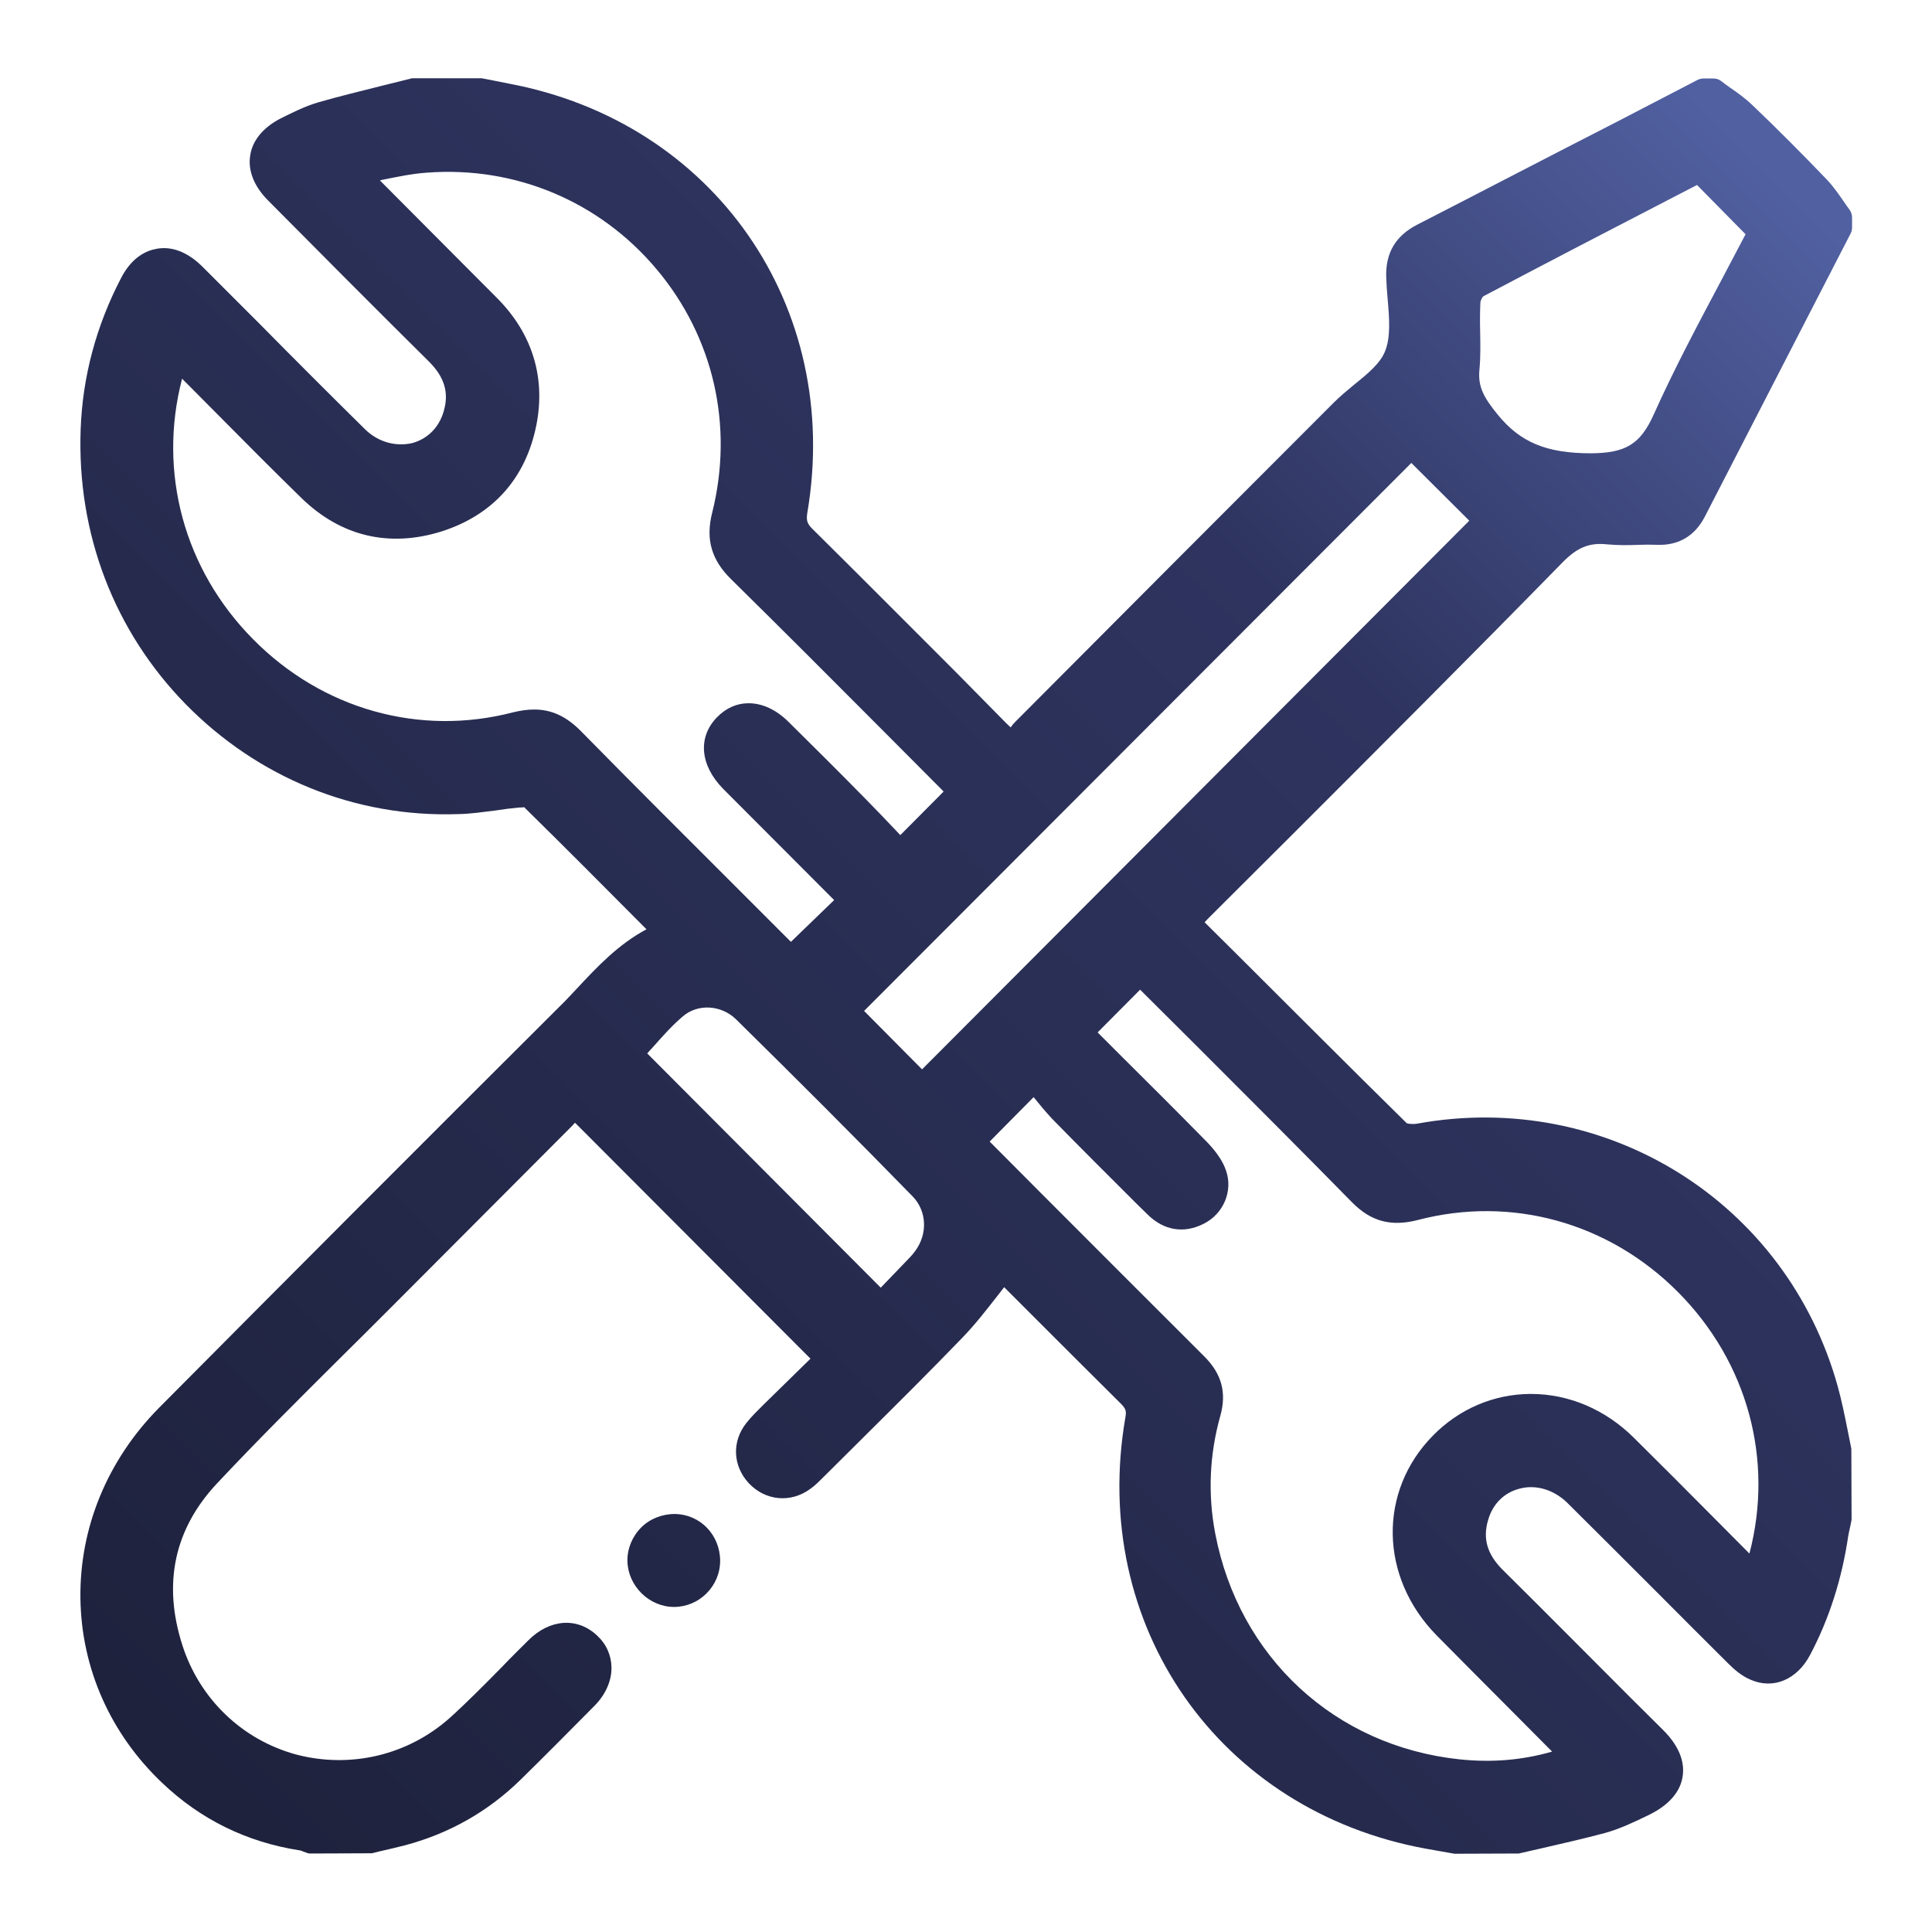 <?xml version="1.0" encoding="utf-8"?>
<!-- Generator: Adobe Illustrator 26.5.0, SVG Export Plug-In . SVG Version: 6.00 Build 0)  -->
<svg version="1.1" id="reparer" xmlns="http://www.w3.org/2000/svg" xmlns:xlink="http://www.w3.org/1999/xlink" x="0px" y="0px"
	 viewBox="0 0 800 800" style="enable-background:new 0 0 800 800;" xml:space="preserve">
<style type="text/css">
	.st0{fill:url(#SVGID_1_);}
	.st1{fill:url(#SVGID_00000019668852976506051190000017131020268050803857_);}
</style>
<linearGradient id="SVGID_1_" gradientUnits="userSpaceOnUse" x1="69.961" y1="729.961" x2="731.964" y2="67.958">
	<stop  offset="6.936158e-03" style="stop-color:#1E223D"/>
	<stop  offset="0.71" style="stop-color:#2E345F"/>
	<stop  offset="1" style="stop-color:#5160A1"/>
</linearGradient>
<path class="st0" d="M535.7,345c36.5-36.5,74.3-74.3,111-111.8c6.2-6.4,11.2-8.6,18.7-7.8c4.4,0.4,8.8,0.4,13.2,0.2
	c2.5-0.1,5.1-0.1,7.7,0c8.8,0.3,15.5-3.7,19.6-11.6l60.4-117.3c0.4-0.8,0.6-1.6,0.6-2.4v-4.3c0-1.1-0.4-2.2-1-3.1
	c-0.9-1.2-1.8-2.5-2.6-3.7c-2.1-3-4.3-6.2-7-9c-10-10.4-20.2-20.7-30.6-30.6c-2.9-2.8-6.2-5.2-9.3-7.3c-1.3-0.9-2.6-1.9-3.8-2.8
	c-0.9-0.7-2-1-3.1-1h-4.2c-0.8,0-1.6,0.2-2.4,0.6l-34.1,17.7C641.4,64.8,614.2,79,586.9,93c-9,4.6-13.2,11.7-12.9,21.7
	c0.1,3,0.3,6.1,0.6,9.2c0.7,8.1,1.3,15.7-1.1,21.6c-2,5-7.2,9.3-12.8,13.8c-2.9,2.4-5.8,4.8-8.4,7.4c-44,44-87.9,88-131.8,132.1
	c-0.8,0.8-1.4,1.5-2,2.4c-0.6-0.6-1.2-1.1-1.8-1.7L396,278.5c-19.9-19.9-39.7-39.8-59.7-59.6c-2.1-2.1-2.5-3.4-2-6.6
	c14.5-85.4-38.6-161.8-123.7-177.7c-2.5-0.5-5-1-7.5-1.5l-3.7-0.7h-28.2c-0.4,0-0.9,0-1.3,0.2l-12.1,3c-8.7,2.2-17.4,4.3-26.1,6.8
	c-5.7,1.7-11,4.4-15.8,6.8c-7,3.7-11.4,9-12.3,15.2c-1,6.2,1.6,12.7,7.2,18.4c22.2,22.4,44.5,44.8,66.9,67c6.4,6.4,8.3,12.9,6,20.6
	c-1.9,6.6-6.7,11.4-13.1,13.1c-6.8,1.5-14.1-0.4-19.6-5.9c-14.6-14.4-29.1-28.9-43.5-43.5l-24-24c-7.4-7.2-14.2-7.9-18.5-7.1
	c-4.3,0.7-10.4,3.4-14.9,12.2c-10.3,19.8-15.9,40.8-16.7,62.5c-1.6,43.3,13.9,83.7,43.6,114c29.6,30.1,69.7,46.9,112.8,45.4
	c5.3-0.1,10.4-0.9,15.4-1.5c3.1-0.5,6.3-0.9,9.5-1.2c1.5-0.1,2.5,0,2.2-0.3c16.8,16.5,33.4,33.2,50.5,50.4l0.3,0.3
	c-11.6,6.2-20.2,15.3-28.5,24.2c-2.5,2.6-4.9,5.3-7.5,7.8c-55.4,55.2-110.7,110.6-165.8,166.1c-21.4,21.6-33,49.7-32.6,79
	c0.4,28.9,12.4,56,33.8,76.3c15.9,15.2,35.1,24.6,57,28c0.3,0,0.9,0.2,1.5,0.5l1.7,0.6c0.5,0.2,1,0.2,1.5,0.2l25.2-0.1l2.8-0.7
	c3.6-0.8,7.3-1.7,10.9-2.6c18.4-4.9,34.4-14,47.8-27.1c10.3-10.1,20.4-20.3,30.6-30.6c4.7-4.7,7.2-10.5,7.1-16
	c-0.1-5-2.1-9.6-6-13.2c-8.1-7.6-19.5-6.9-28.4,2c-3.7,3.7-7.4,7.3-11,11.1c-6.9,7-14.1,14.3-21.5,21
	c-17.5,15.6-41.3,21.1-63.7,15.2c-22.4-6.1-40-23.1-47.1-45.3c-8.2-25.6-3.3-48.2,14.5-67.1c16.7-17.8,34.3-35.3,51.3-52.2
	c7.1-7,14.1-14,21.2-21.1l74.4-74.6c0.4-0.4,0.8-0.9,1.2-1.3l97.5,97.7l-19.4,19c-2.5,2.5-5,4.9-7.2,7.7c-6,7.6-5.6,17.6,1,24.8
	c6.8,7.3,17.3,8.4,25.4,2.5c1.9-1.3,3.6-3,5.9-5.3l16.3-16.2c13.8-13.7,27.6-27.4,41.1-41.4c5.2-5.4,9.6-11.1,14.3-17.1
	c0.9-1.2,1.9-2.4,2.8-3.6l13.5,13.5c11.5,11.5,23.1,23.1,34.7,34.6c2.1,2.1,2.5,3.1,2,5.8c-14.9,86.1,38.6,162.9,124.4,178.6
	l11.9,2.1l26.6-0.1l9.6-2.2c8.7-2,17.5-4,26.1-6.3c6.1-1.7,11.8-4.4,17.8-7.3c10.5-5,13.6-11.4,14.3-15.9c0.8-4.5,0-11.5-8.2-19.6
	L675,702.8c-17.6-17.6-35.1-35.3-52.8-52.8c-6.4-6.4-8.3-12.9-6-20.6c1.9-6.7,6.7-11.4,13.1-13c6.8-1.8,14.1,0.5,19.6,5.8
	c12.8,12.7,25.5,25.4,38.2,38.1c9.4,9.4,18.8,18.9,28.3,28.3c2.5,2.5,5.6,5.3,9.4,6.9c9.5,4.2,19.3,0,24.7-10.2
	c7.9-14.9,13.2-31.5,15.8-49.2c0.2-1.3,0.5-2.5,0.8-3.8l0.6-3l-0.1-29.4l-1.6-8c-1.2-6-2.4-11.9-4-17.7
	c-21.2-76.5-96.1-123.2-174.3-108.9c-1.8,0.3-3.8,0-4.2-0.2c-23.9-23.5-47.6-47.3-71.7-71.3l-12-11.9c0.8-0.9,1.5-1.6,2.3-2.4
	L535.7,345L535.7,345z M612.6,153.1c0.5-5.3,0.4-10.5,0.3-15.8c-0.1-4-0.1-8,0.1-12c0-0.8,0.8-2.3,1.2-2.6
	c26.5-14,53.1-27.8,79.8-41.6l8.7-4.5L722.8,97c-3.3,6.3-6.6,12.6-9.9,18.8c-9.6,18.1-19.6,36.8-28.2,56
	c-5.5,12.1-11.5,15.8-25.9,15.9c-18.4,0-29.3-4.5-38.7-16.1C614.5,164.7,611.9,160.2,612.6,153.1L612.6,153.1z M357.8,418.6
	l226.6-226.9l24,23.9L381.8,442.8L357.8,418.6L357.8,418.6z M378.9,518.1c-1.2,1.7-2.8,3.2-4.2,4.7l-10,10.4l-96.7-97
	c0.6-0.7,1.3-1.5,2-2.2c4-4.5,8.1-9.2,12.7-13.1c6.2-5.4,15.9-4.8,22,1.1c24.4,24,49.1,48.7,73.3,73.5
	C383.8,501.6,384.2,511,378.9,518.1L378.9,518.1z M222.1,176c3.9-19.7-1.7-37.9-16.2-52.5l-48.6-48.8c0.3,0,0.5-0.1,0.8-0.2
	c6.5-1.3,12.6-2.6,18.6-3c36.7-2.8,71.6,11.9,95.2,40c23.6,28.1,32,64.8,23,100.8c-2.8,11-0.3,19.6,7.9,27.6
	c20.7,20.4,41.2,40.9,61.7,61.5l25.7,25.8c0.2,0.2,0.4,0.4,0.5,0.6l-17.9,18l-1.8-1.9c-4.4-4.7-8.9-9.3-13.4-13.9
	c-10.2-10.4-20.6-20.7-31-31c-5.1-5.1-10.9-7.8-16.6-7.8h-0.1c-4.8,0-9.3,2-13,5.8c-8.1,8.3-7,19.9,2.5,29.6l45,45.1
	c0.3,0.3,0.6,0.6,1,1L327.5,390L306,368.5c-21.9-21.9-43.8-43.7-65.4-65.7c-6-6.1-12.1-9-19.4-9c-2.8,0-5.7,0.4-8.9,1.2
	c-38.6,10-78.8-1.3-107.4-30.2c-28.7-28.9-39.6-69.3-29.5-108l14.6,14.7c11.5,11.6,23.1,23.3,34.8,34.7
	c16.3,15.9,36.3,20.6,57.9,13.9C204.1,213.3,217.7,198.1,222.1,176L222.1,176z M594.8,677.1c10.1,10.2,20.2,20.4,30.4,30.6
	l17.5,17.6c-12.5,3.6-25.2,4.6-38.4,3.2c-51.6-5.5-91.3-42.3-101.1-93.5c-3.1-16.2-2.4-32.7,2.1-48.7c2.7-9.6,0.6-17.5-6.8-24.8
	c-22.6-22.5-45.1-45.1-67.6-67.6l-21.1-21.2l18.2-18.4c2.4,3,4.9,6,7.6,8.9c11.7,12,23.6,23.8,35.5,35.7l4,3.9
	c6.8,6.8,15.2,8.1,23.4,3.9c8.1-4.1,12.1-13.5,9.2-21.9c-1.3-3.9-3.9-7.7-7.8-11.8c-11.9-12.1-23.8-24-35.9-36l-9.5-9.5l17.6-17.7
	l24.1,24c21.3,21.3,42.6,42.6,63.7,64.1c7.8,7.9,16.1,10.1,27.1,7.3c38.9-10.2,79.2,1,107.9,29.9c28.7,28.9,39.7,69.3,29.5,108.2
	l-14.8-14.9c-11-11.1-22-22.1-33.1-33.1c-11.8-11.7-26.9-18.1-42.6-18.1h-0.3c-15.1,0.1-29.4,6.2-40.2,17.2
	C570.6,617.5,571.2,653,594.8,677.1L594.8,677.1z"/>
<linearGradient id="SVGID_00000096767937999313484420000017518414980684054943_" gradientUnits="userSpaceOnUse" x1="132.534" y1="792.534" x2="794.537" y2="130.531">
	<stop  offset="6.936158e-03" style="stop-color:#1E223D"/>
	<stop  offset="0.71" style="stop-color:#2E345F"/>
	<stop  offset="1" style="stop-color:#5160A1"/>
</linearGradient>
<path style="fill:url(#SVGID_00000096767937999313484420000017518414980684054943_);" d="M279.5,626.9c-5.2,0-10.3,1.9-14,5.6
	c-3.7,3.7-5.8,8.8-5.7,13.9c0.2,10.3,9,19,19.3,19s19-8.4,19.1-19v0C298.2,635.6,290,627.1,279.5,626.9L279.5,626.9z"/>
</svg>

